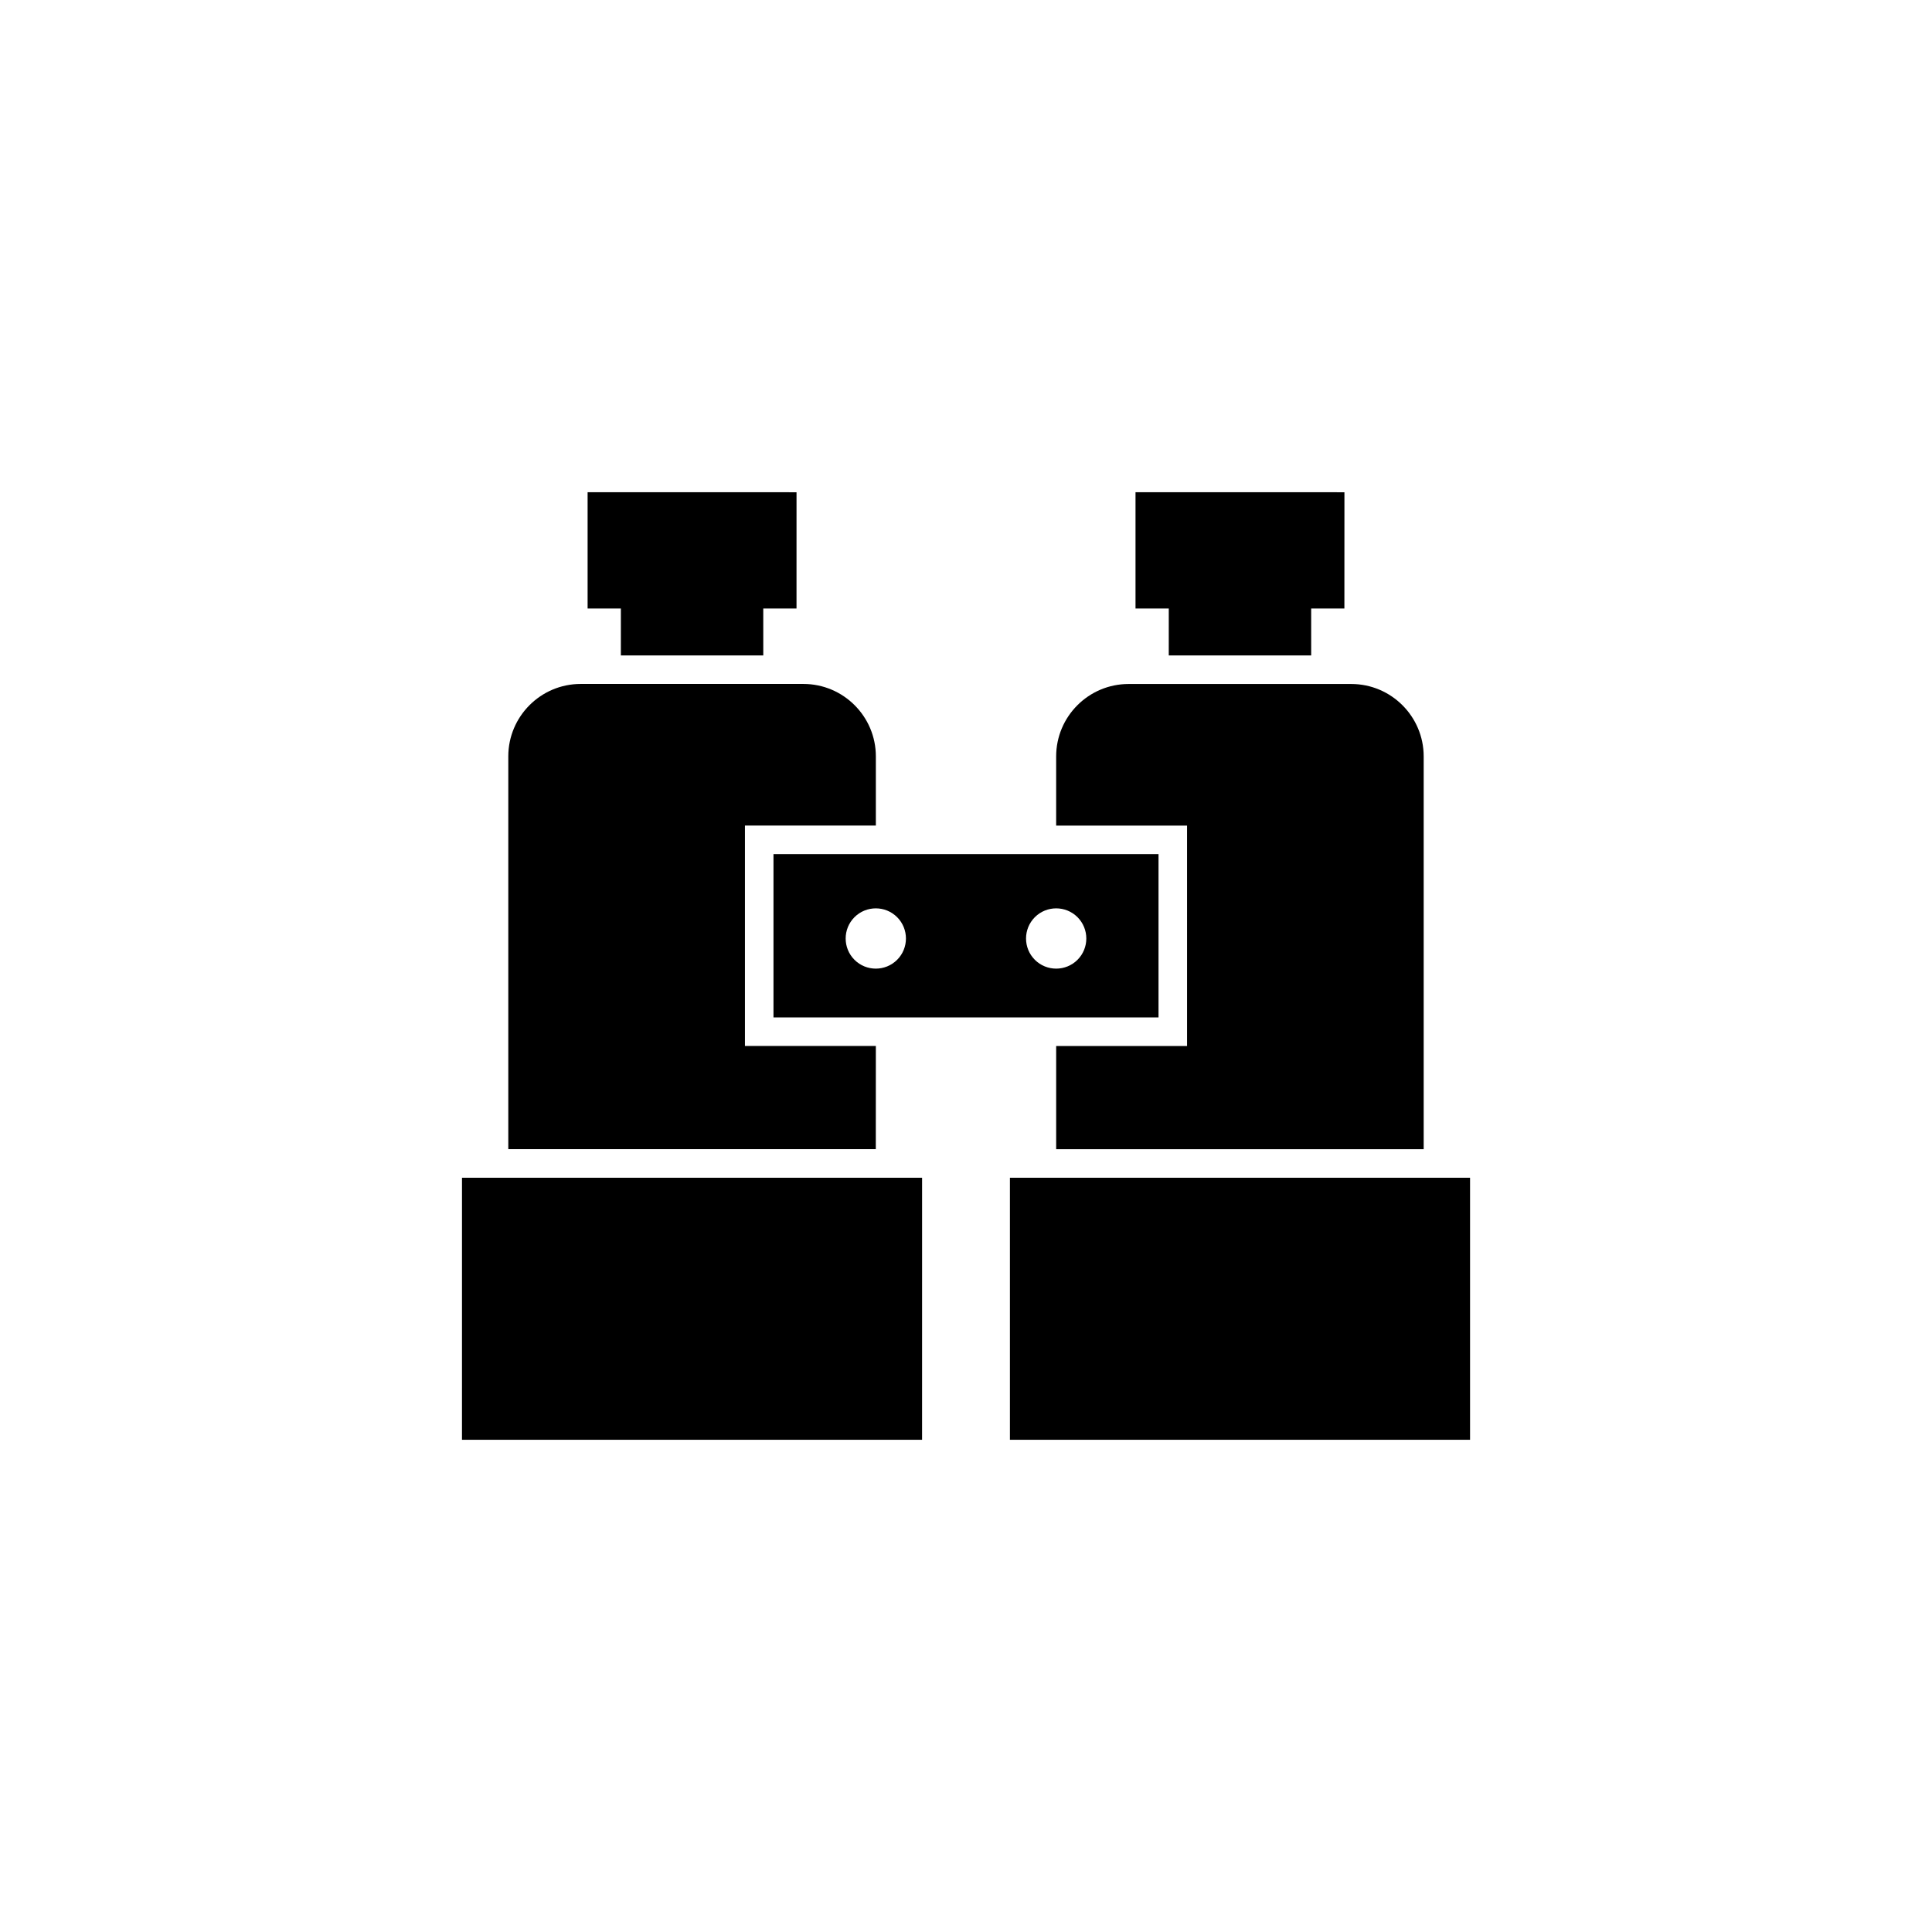 <?xml version="1.0" encoding="UTF-8"?>
<!-- Uploaded to: ICON Repo, www.iconrepo.com, Generator: ICON Repo Mixer Tools -->
<svg fill="#000000" width="800px" height="800px" version="1.1" viewBox="144 144 512 512" xmlns="http://www.w3.org/2000/svg">
 <path d="m451.02 370.35h-102.04v43.277h102.04zm-69.27 28.008c-3.125 3.117-8.184 3.117-11.305 0-3.113-3.117-3.113-8.172 0-11.297 3.125-3.117 8.184-3.117 11.305 0 3.113 3.125 3.113 8.18 0 11.297zm47.801 0c-3.125 3.117-8.184 3.117-11.305 0-3.113-3.117-3.113-8.172 0-11.297 3.125-3.117 8.184-3.117 11.305 0 3.113 3.125 3.113 8.18 0 11.297zm24.184-80.66h37.742l-0.004-12.438h8.805l0.012-30.809-55.367-0.012v30.816h8.816zm-145.2 0h37.742l-0.004-12.438h8.812l0.004-30.809-55.367-0.012v30.816h8.816zm150.05 103.5h-34.688v27.352h97.395v-104.09c0-10.586-8.609-19.195-19.191-19.195h-59.012c-10.586 0-19.195 8.609-19.195 19.195v18.332h34.688zm-46.945 34.922v69.43h121.94v-69.43zm-145.21 69.434 121.93 0.004 0.004-69.438h-121.93zm109.68-104.36h-34.691v-58.418h34.691v-18.332c0-10.578-8.609-19.191-19.195-19.191h-59.031c-10.574 0-19.18 8.609-19.18 19.191v104.09h97.395z"/>
</svg>